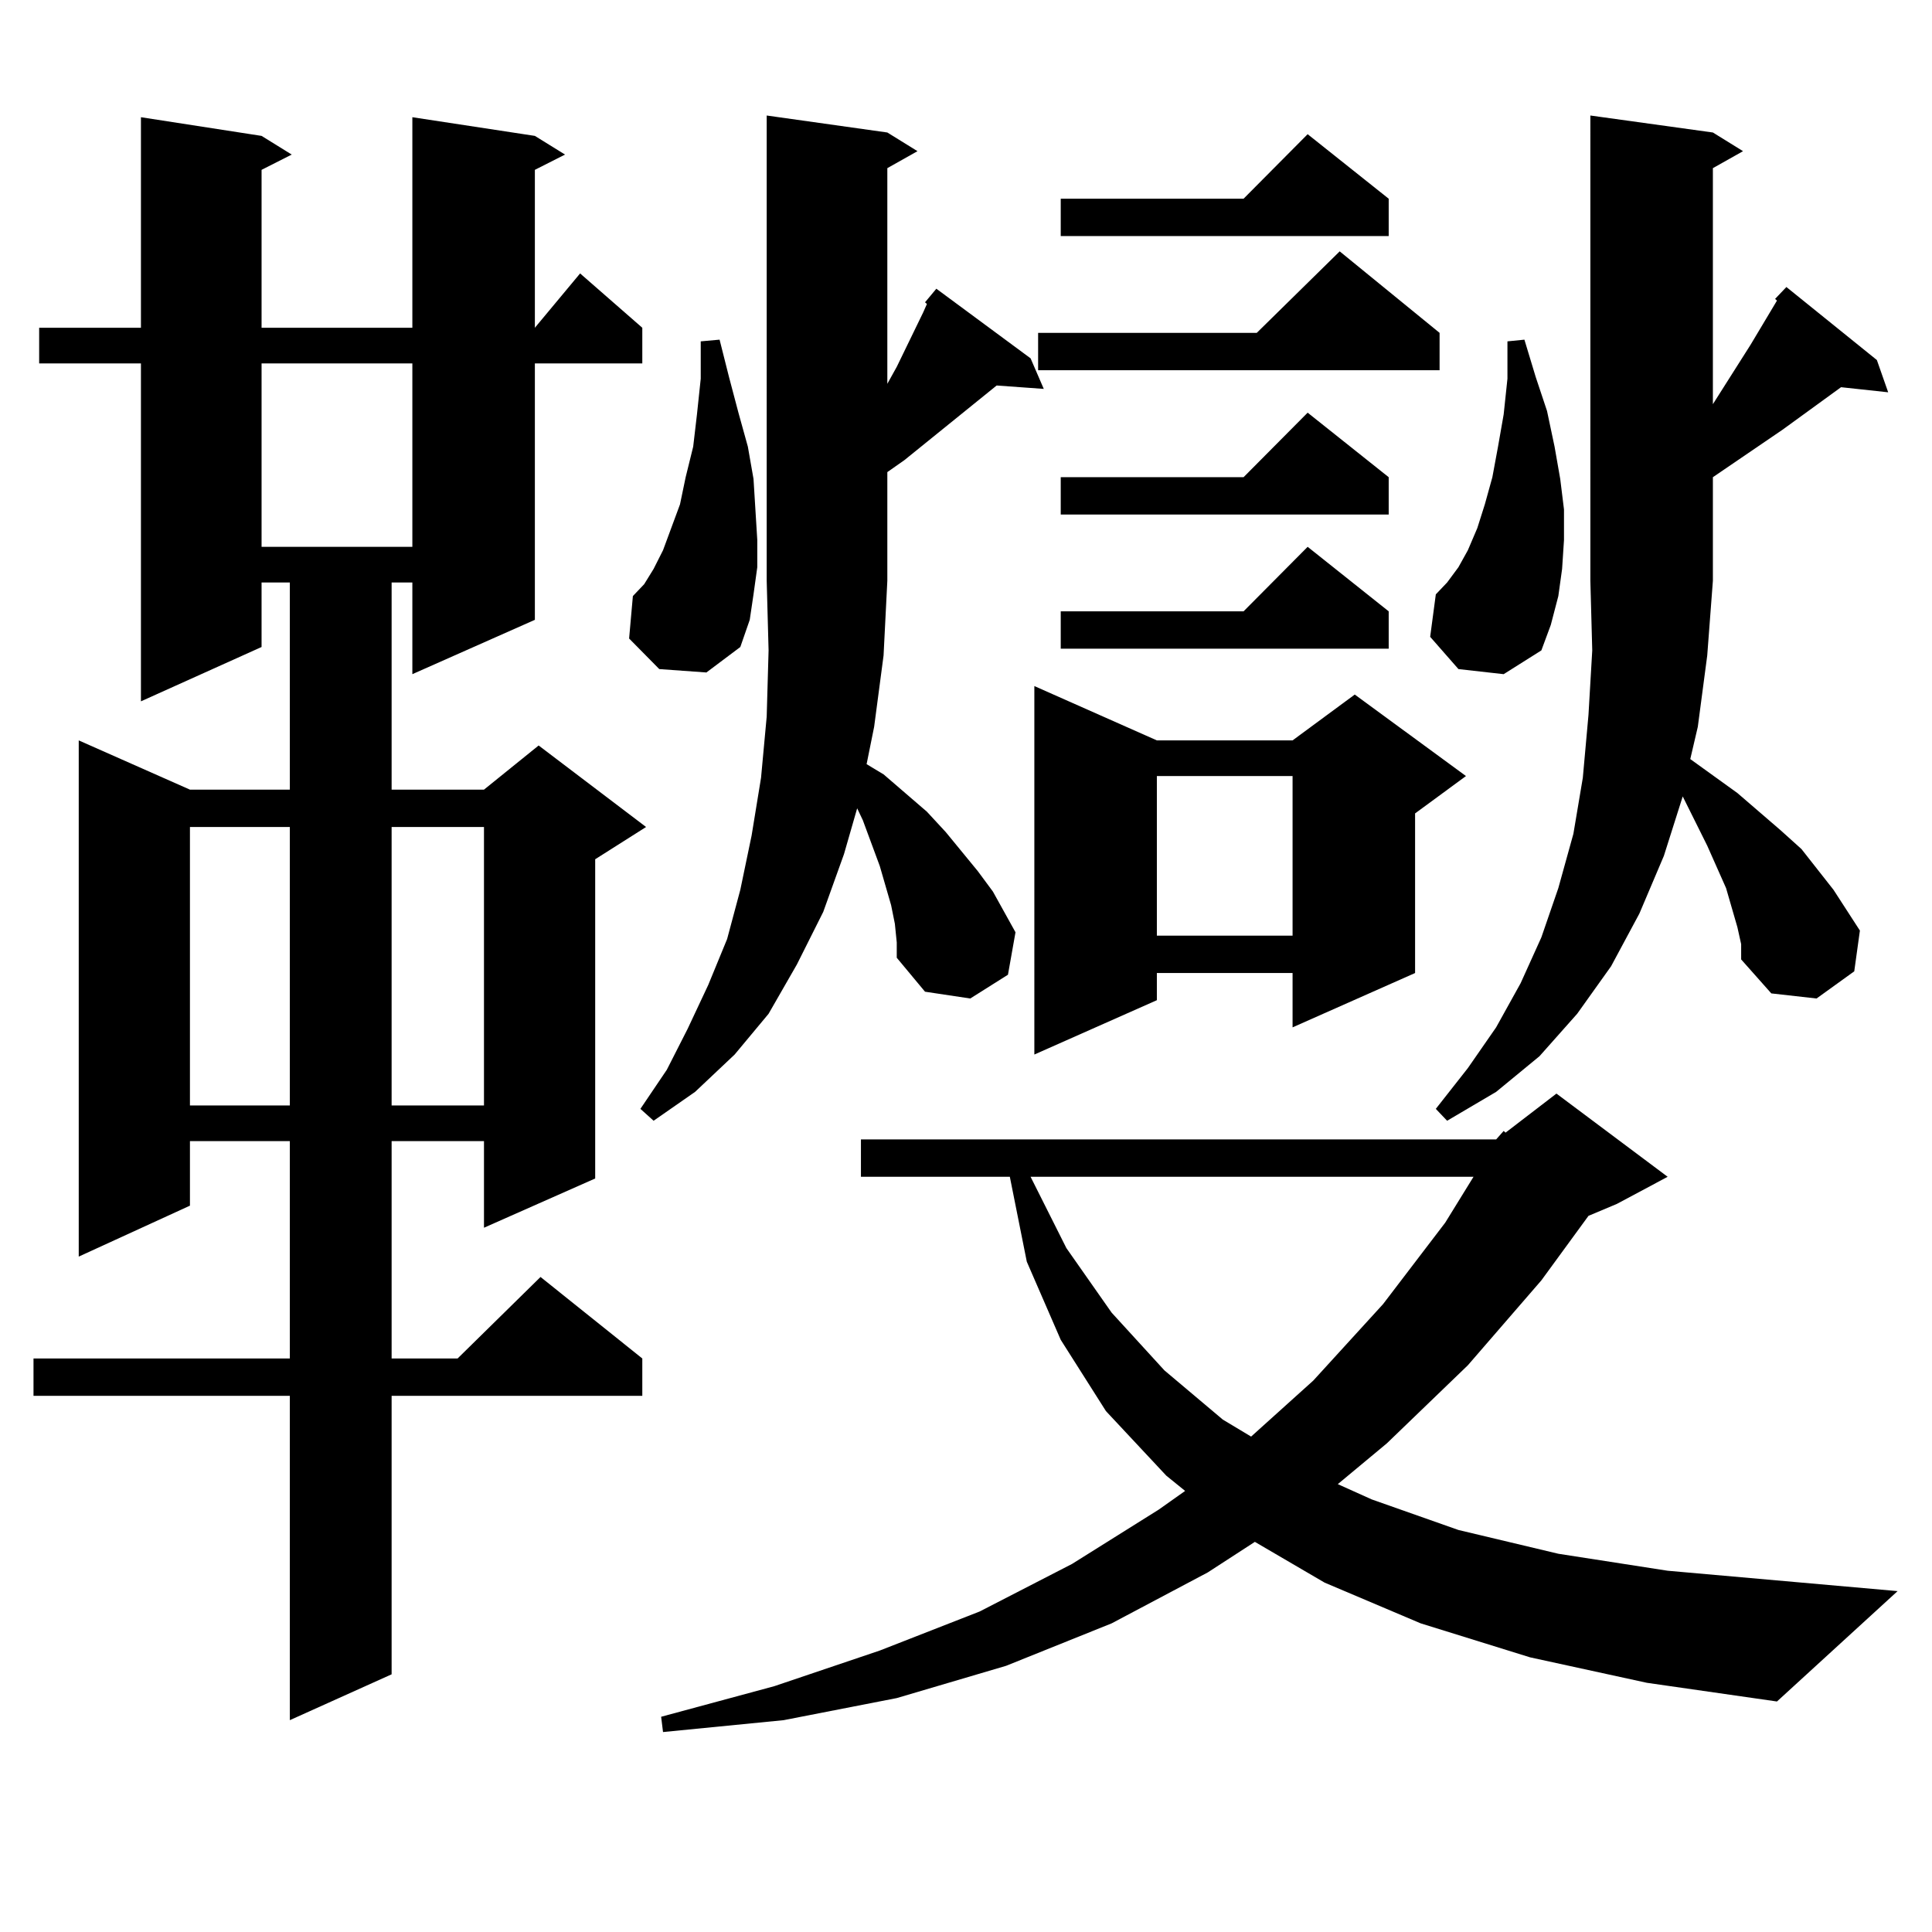 <?xml version="1.0" encoding="utf-8"?>
<!-- Generator: Adobe Illustrator 16.0.0, SVG Export Plug-In . SVG Version: 6.00 Build 0)  -->
<!DOCTYPE svg PUBLIC "-//W3C//DTD SVG 1.1//EN" "http://www.w3.org/Graphics/SVG/1.1/DTD/svg11.dtd">
<svg version="1.1" id="图层_1" xmlns="http://www.w3.org/2000/svg" xmlns:xlink="http://www.w3.org/1999/xlink" x="0px" y="0px"
	 width="1000px" height="1000px" viewBox="0 0 1000 1000" enable-background="new 0 0 1000 1000" xml:space="preserve">
<path d="M276.847,70.336l15.609,9.668l-15.609,7.91v81.738l23.414-28.125l32.194,28.125v18.457h-55.608v132.715l-63.413,28.125
	v-47.461h-10.731v107.227h47.804l28.292-22.852l55.608,42.188l-26.341,16.699v165.234l-57.56,25.488v-44.824h-47.804v112.5h34.146
	l42.926-42.188l52.682,42.188v19.336H202.702v144.141l-52.682,23.73V722.484H17.341v-19.336h132.68v-112.5H98.314v33.398
	l-57.56,26.367V383.227l57.56,25.488h51.706V301.488h-14.634v33.398l-62.438,28.125V188.109H20.268v-18.457h52.682V60.668
	l62.438,9.668l15.609,9.668l-15.609,7.91v81.738h78.047V60.668L276.847,70.336z M98.314,428.051v144.141h51.706V428.051H98.314z
	 M135.387,188.109v94.922h78.047v-94.922H135.387z M202.702,428.051v144.141h47.804V428.051H202.702z M341.235,346.313
	l-15.609-15.82l1.951-21.973l5.854-6.152l4.878-7.91l4.878-9.668l8.78-23.73l2.927-14.063l3.902-15.82l1.951-16.699l1.951-18.457
	v-19.336l9.756-0.879l4.878,19.336l4.878,18.457l4.878,17.578l2.927,16.699l0.976,15.82l0.976,15.82v14.063l-1.951,14.063
	l-1.951,13.184l-4.878,14.063l-17.561,13.184L341.235,346.313z M478.793,156.469l5.854-7.031l48.779,36.035l6.829,15.82
	l-24.39-1.758l-47.804,38.672l-8.78,6.152v56.25l-1.951,38.672l-4.878,36.914l-3.902,19.336l8.78,5.273l22.438,19.336l9.756,10.547
	l16.585,20.215l7.805,10.547l11.707,21.094l-3.902,21.973l-19.512,12.305l-23.414-3.516l-14.634-17.578v-7.91l-0.976-9.668
	l-1.951-9.668l-5.854-20.215l-8.78-23.73l-2.927-6.152l-6.829,23.73l-10.731,29.883l-13.658,27.246l-14.634,25.488l-17.561,21.094
	l-20.487,19.336l-21.463,14.941l-6.829-6.152l13.658-20.215l10.731-21.094l10.731-22.852l9.756-23.73l6.829-25.488l5.854-28.125
	l4.878-29.883l2.927-31.641l0.976-34.277l-0.976-36.035V59.789l62.438,8.789l15.609,9.668l-15.609,8.789v111.621l4.878-8.789
	l13.658-28.125l1.951-4.395L478.793,156.469z M774.396,589.77l3.902-4.395l0.976,0.879l26.341-20.215l57.56,43.066l-26.341,14.063
	l-14.634,6.152l-24.39,33.398l-38.048,43.945l-41.95,40.43l-25.365,21.094l17.561,7.91l44.877,15.82l51.706,12.305l56.584,8.789
	l119.021,10.547l-62.438,57.129l-67.315-9.668l-60.486-13.184l-56.584-17.578l-49.755-21.094l-36.097-21.094l-24.39,15.82
	l-49.755,26.367l-54.633,21.973l-56.584,16.699l-58.535,11.426l-62.438,6.152l-0.976-7.91l58.535-15.82l54.633-18.457l51.706-20.215
	l47.804-24.609l44.877-28.125l13.658-9.668l-9.756-7.91l-31.219-33.398l-23.414-36.914l-17.561-40.43l-8.78-43.945h2.927h-79.998
	V589.77H774.396z M533.426,609.105l18.536,36.914l23.414,33.398l27.316,29.883l30.243,25.488l14.634,8.789l32.194-29.004
	l36.097-39.551l32.194-42.188l14.634-23.73H533.426z M598.79,383.227h70.242l32.194-23.73l57.56,42.188l-26.341,19.336v82.617
	l-63.413,28.125v-28.125H598.79v14.063l-63.413,28.125V355.102L598.79,383.227z M745.128,172.289v19.336h-207.8v-19.336h113.168
	l42.926-42.188L745.128,172.289z M718.787,102.855v19.336H549.035v-19.336h94.632l33.17-33.398L718.787,102.855z M718.787,246.996
	v19.336H549.035v-19.336h94.632l33.17-33.398L718.787,246.996z M718.787,316.43v19.336H549.035V316.43h94.632l33.17-33.398
	L718.787,316.43z M598.79,401.684v82.617h70.242v-82.617H598.79z M754.884,346.313l-14.634-16.699l2.927-21.973l5.854-6.152
	l5.854-7.91l4.878-8.789l4.878-11.426l3.902-12.305l3.902-14.063l2.927-15.82l2.927-16.699l1.951-18.457v-19.336l8.78-0.879
	l5.854,19.336l5.854,17.578l3.902,18.457l2.927,16.699l1.951,15.82v15.82l-0.976,14.941l-1.951,14.063l-3.902,14.941l-4.878,13.184
	l-19.512,12.305L754.884,346.313z M918.782,154.711l5.854-6.152l46.828,37.793l5.854,16.699l-24.39-2.637l-30.243,21.973
	l-36.097,24.609v53.613l-2.927,38.672l-4.878,36.914l-3.902,16.699l24.39,17.578l22.438,19.336l10.731,9.668l16.585,21.094
	l13.658,21.094l-2.927,21.094l-19.512,14.063l-23.414-2.637l-15.609-17.578v-7.91l-1.951-8.789l-5.854-20.215l-9.756-21.973
	l-12.683-25.488l-9.756,30.762l-12.683,29.883l-14.634,27.246l-17.561,24.609l-19.512,21.973l-22.438,18.457l-25.365,14.941
	l-5.854-6.152l16.585-21.094l14.634-21.094l12.683-22.852l10.731-23.73l8.78-25.488l7.805-28.125l4.878-29.004l2.927-32.52
	l1.951-33.398l-0.976-36.035V59.789l63.413,8.789l15.609,9.668l-15.609,8.789v122.168l19.512-30.762l13.658-22.852L918.782,154.711z
	"/>
</svg>
